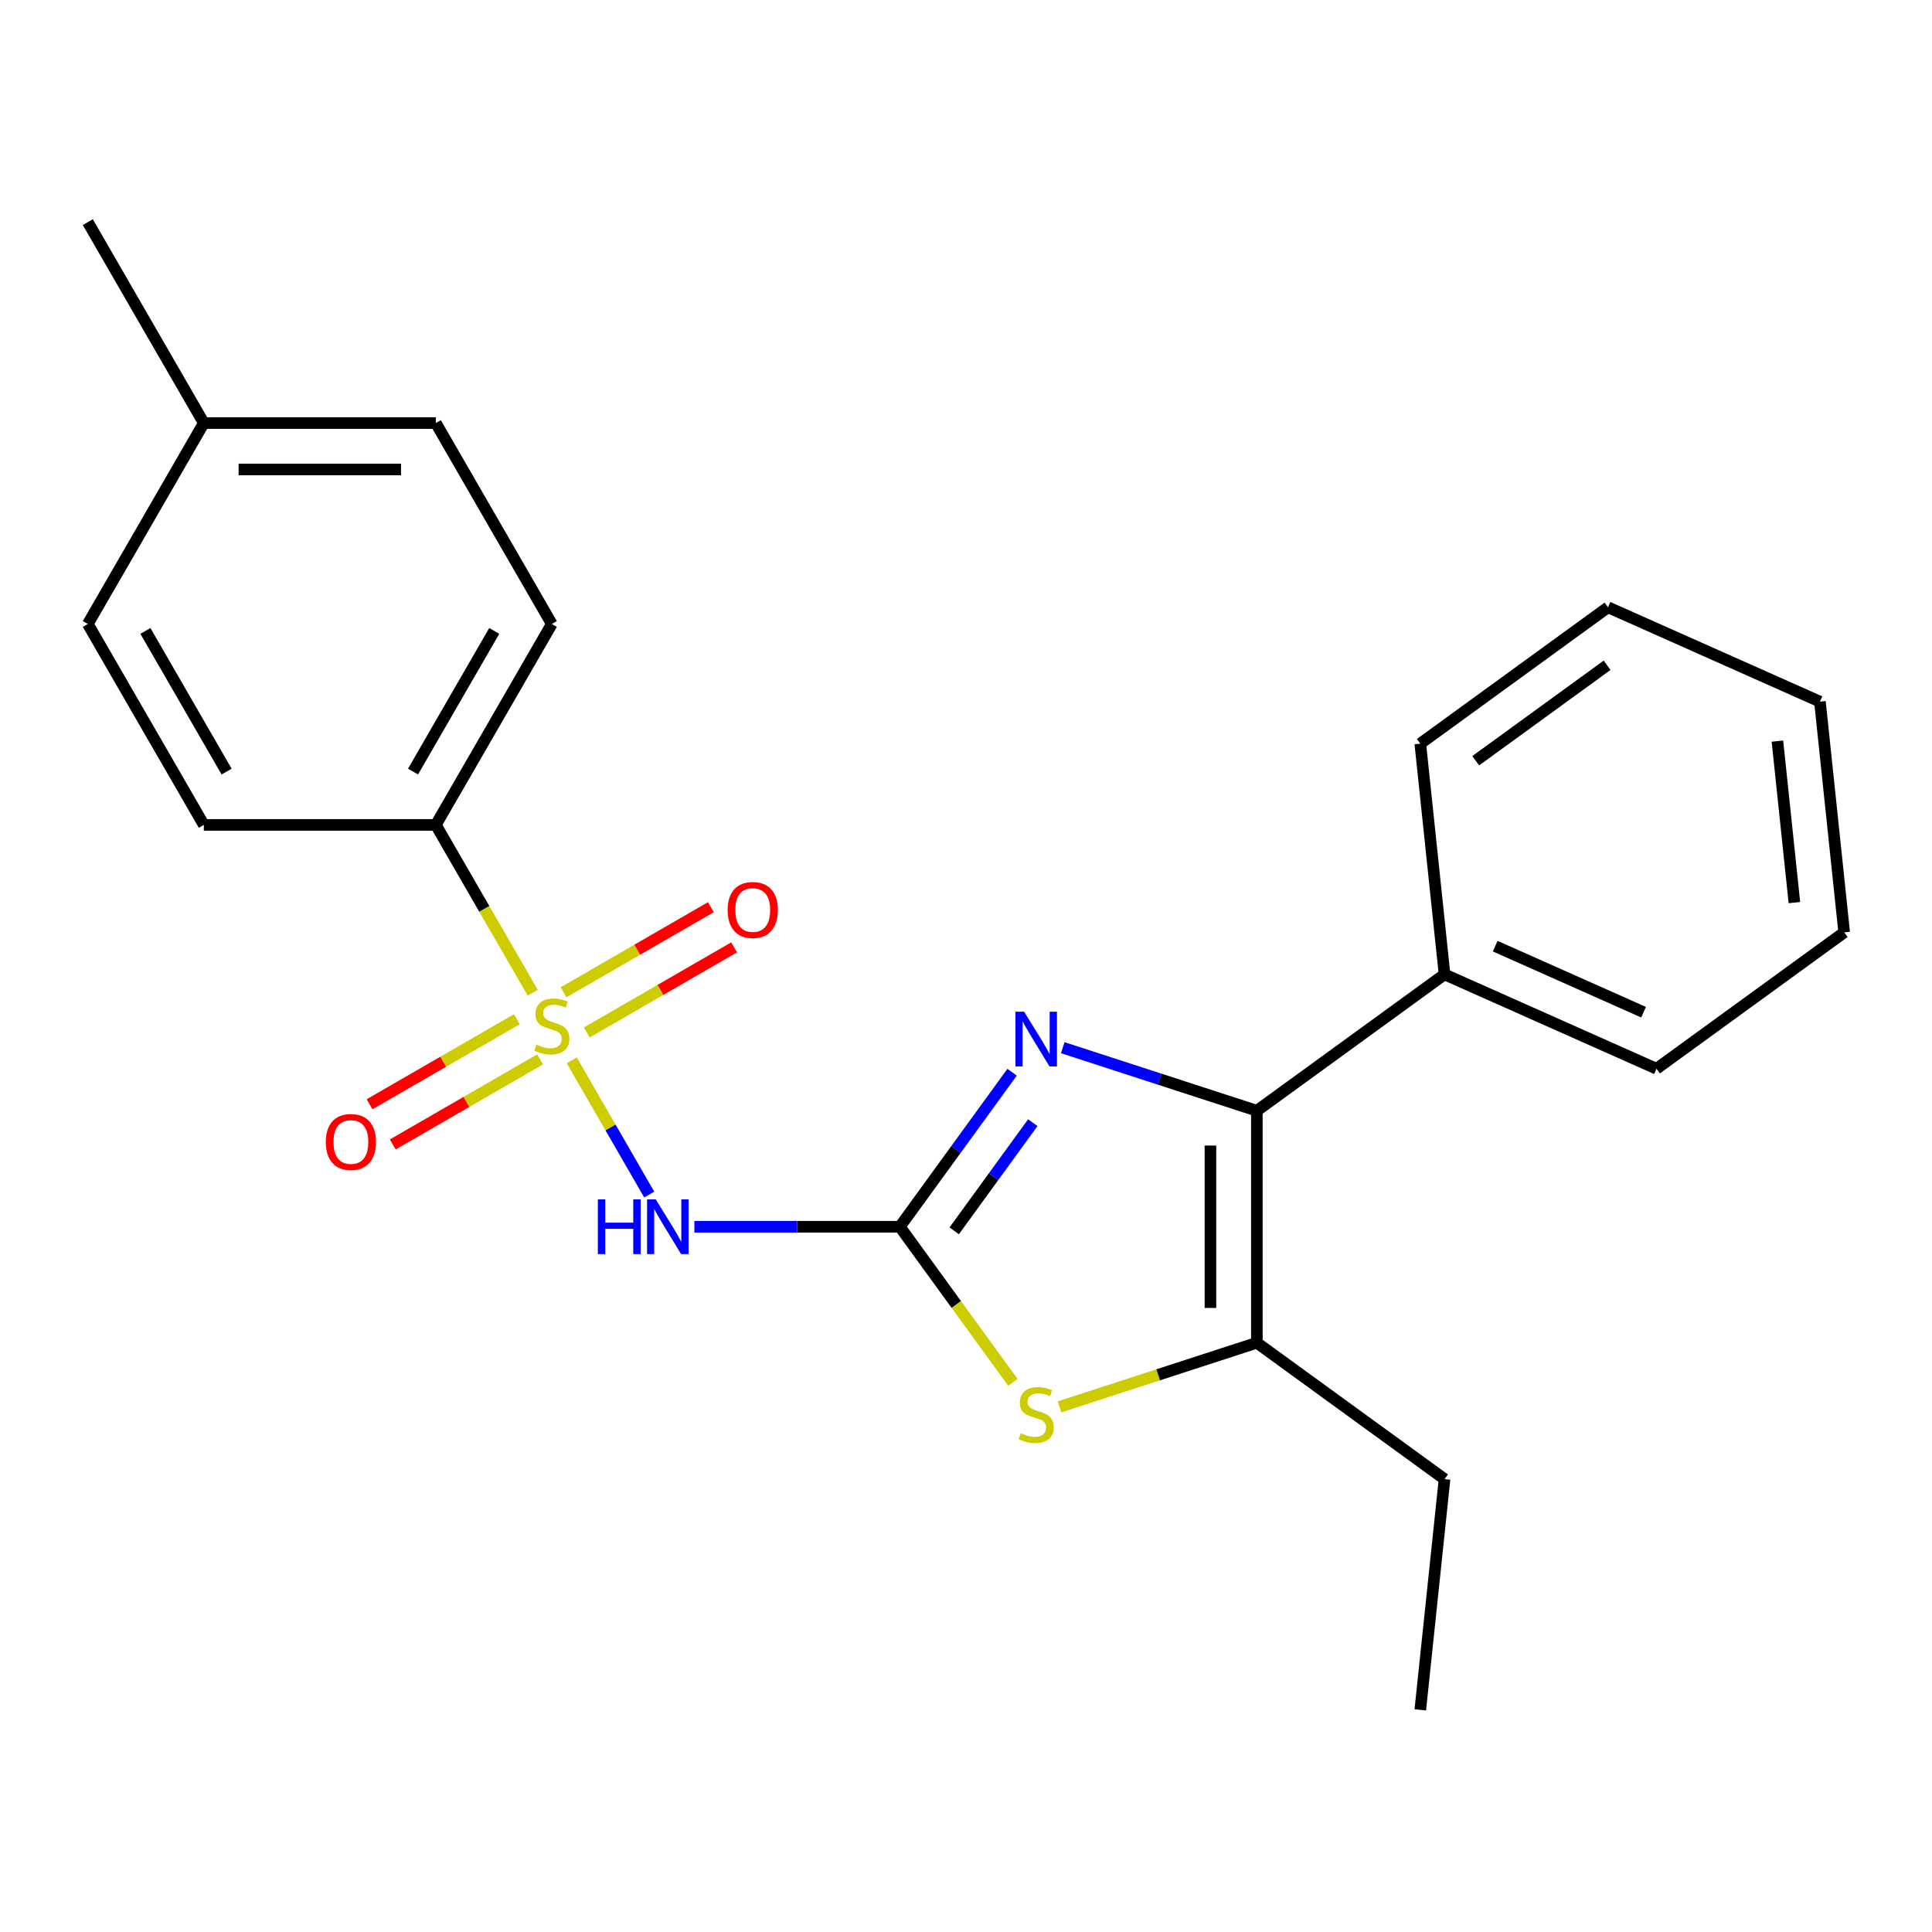 <?xml version='1.0' encoding='iso-8859-1'?>
<svg version='1.1' baseProfile='full'
              xmlns='http://www.w3.org/2000/svg'
                      xmlns:rdkit='http://www.rdkit.org/xml'
                      xmlns:xlink='http://www.w3.org/1999/xlink'
                  xml:space='preserve'
width='1000px' height='1000px' viewBox='0 0 1000 1000'>
<!-- END OF HEADER -->
<rect style='opacity:1.0;fill:#FFFFFF;stroke:none' width='1000' height='1000' x='0' y='0'> </rect>
<path class='bond-0' d='M 295.948,548.85 L 316.002,583.584' style='fill:none;fill-rule:evenodd;stroke:#CCCC00;stroke-width:6px;stroke-linecap:butt;stroke-linejoin:miter;stroke-opacity:1' />
<path class='bond-0' d='M 316.002,583.584 L 336.055,618.318' style='fill:none;fill-rule:evenodd;stroke:#0000FF;stroke-width:6px;stroke-linecap:butt;stroke-linejoin:miter;stroke-opacity:1' />
<path class='bond-1' d='M 275.738,513.846 L 250.66,470.409' style='fill:none;fill-rule:evenodd;stroke:#CCCC00;stroke-width:6px;stroke-linecap:butt;stroke-linejoin:miter;stroke-opacity:1' />
<path class='bond-1' d='M 250.66,470.409 L 225.581,426.972' style='fill:none;fill-rule:evenodd;stroke:#000000;stroke-width:6px;stroke-linecap:butt;stroke-linejoin:miter;stroke-opacity:1' />
<path class='bond-2' d='M 267.537,527.544 L 229.407,549.559' style='fill:none;fill-rule:evenodd;stroke:#CCCC00;stroke-width:6px;stroke-linecap:butt;stroke-linejoin:miter;stroke-opacity:1' />
<path class='bond-2' d='M 229.407,549.559 L 191.277,571.573' style='fill:none;fill-rule:evenodd;stroke:#FF0000;stroke-width:6px;stroke-linecap:butt;stroke-linejoin:miter;stroke-opacity:1' />
<path class='bond-2' d='M 279.546,548.343 L 241.415,570.358' style='fill:none;fill-rule:evenodd;stroke:#CCCC00;stroke-width:6px;stroke-linecap:butt;stroke-linejoin:miter;stroke-opacity:1' />
<path class='bond-2' d='M 241.415,570.358 L 203.285,592.372' style='fill:none;fill-rule:evenodd;stroke:#FF0000;stroke-width:6px;stroke-linecap:butt;stroke-linejoin:miter;stroke-opacity:1' />
<path class='bond-3' d='M 303.71,534.392 L 341.84,512.377' style='fill:none;fill-rule:evenodd;stroke:#CCCC00;stroke-width:6px;stroke-linecap:butt;stroke-linejoin:miter;stroke-opacity:1' />
<path class='bond-3' d='M 341.84,512.377 L 379.971,490.363' style='fill:none;fill-rule:evenodd;stroke:#FF0000;stroke-width:6px;stroke-linecap:butt;stroke-linejoin:miter;stroke-opacity:1' />
<path class='bond-3' d='M 291.702,513.593 L 329.832,491.578' style='fill:none;fill-rule:evenodd;stroke:#CCCC00;stroke-width:6px;stroke-linecap:butt;stroke-linejoin:miter;stroke-opacity:1' />
<path class='bond-3' d='M 329.832,491.578 L 367.962,469.563' style='fill:none;fill-rule:evenodd;stroke:#FF0000;stroke-width:6px;stroke-linecap:butt;stroke-linejoin:miter;stroke-opacity:1' />
<path class='bond-4' d='M 465.751,634.964 L 412.579,634.964' style='fill:none;fill-rule:evenodd;stroke:#000000;stroke-width:6px;stroke-linecap:butt;stroke-linejoin:miter;stroke-opacity:1' />
<path class='bond-4' d='M 412.579,634.964 L 359.408,634.964' style='fill:none;fill-rule:evenodd;stroke:#0000FF;stroke-width:6px;stroke-linecap:butt;stroke-linejoin:miter;stroke-opacity:1' />
<path class='bond-5' d='M 465.751,634.964 L 494.808,594.97' style='fill:none;fill-rule:evenodd;stroke:#000000;stroke-width:6px;stroke-linecap:butt;stroke-linejoin:miter;stroke-opacity:1' />
<path class='bond-5' d='M 494.808,594.97 L 523.866,554.976' style='fill:none;fill-rule:evenodd;stroke:#0000FF;stroke-width:6px;stroke-linecap:butt;stroke-linejoin:miter;stroke-opacity:1' />
<path class='bond-5' d='M 493.898,637.083 L 514.238,609.087' style='fill:none;fill-rule:evenodd;stroke:#000000;stroke-width:6px;stroke-linecap:butt;stroke-linejoin:miter;stroke-opacity:1' />
<path class='bond-5' d='M 514.238,609.087 L 534.578,581.091' style='fill:none;fill-rule:evenodd;stroke:#0000FF;stroke-width:6px;stroke-linecap:butt;stroke-linejoin:miter;stroke-opacity:1' />
<path class='bond-6' d='M 465.751,634.964 L 495.002,675.225' style='fill:none;fill-rule:evenodd;stroke:#000000;stroke-width:6px;stroke-linecap:butt;stroke-linejoin:miter;stroke-opacity:1' />
<path class='bond-6' d='M 495.002,675.225 L 524.252,715.485' style='fill:none;fill-rule:evenodd;stroke:#CCCC00;stroke-width:6px;stroke-linecap:butt;stroke-linejoin:miter;stroke-opacity:1' />
<path class='bond-7' d='M 550.077,542.279 L 600.309,558.6' style='fill:none;fill-rule:evenodd;stroke:#0000FF;stroke-width:6px;stroke-linecap:butt;stroke-linejoin:miter;stroke-opacity:1' />
<path class='bond-7' d='M 600.309,558.6 L 650.542,574.922' style='fill:none;fill-rule:evenodd;stroke:#000000;stroke-width:6px;stroke-linecap:butt;stroke-linejoin:miter;stroke-opacity:1' />
<path class='bond-8' d='M 650.542,574.922 L 747.692,504.338' style='fill:none;fill-rule:evenodd;stroke:#000000;stroke-width:6px;stroke-linecap:butt;stroke-linejoin:miter;stroke-opacity:1' />
<path class='bond-9' d='M 650.542,574.922 L 650.542,695.007' style='fill:none;fill-rule:evenodd;stroke:#000000;stroke-width:6px;stroke-linecap:butt;stroke-linejoin:miter;stroke-opacity:1' />
<path class='bond-9' d='M 626.525,592.935 L 626.525,676.994' style='fill:none;fill-rule:evenodd;stroke:#000000;stroke-width:6px;stroke-linecap:butt;stroke-linejoin:miter;stroke-opacity:1' />
<path class='bond-10' d='M 548.417,728.189 L 599.479,711.598' style='fill:none;fill-rule:evenodd;stroke:#CCCC00;stroke-width:6px;stroke-linecap:butt;stroke-linejoin:miter;stroke-opacity:1' />
<path class='bond-10' d='M 599.479,711.598 L 650.542,695.007' style='fill:none;fill-rule:evenodd;stroke:#000000;stroke-width:6px;stroke-linecap:butt;stroke-linejoin:miter;stroke-opacity:1' />
<path class='bond-11' d='M 650.542,695.007 L 747.692,765.591' style='fill:none;fill-rule:evenodd;stroke:#000000;stroke-width:6px;stroke-linecap:butt;stroke-linejoin:miter;stroke-opacity:1' />
<path class='bond-12' d='M 225.581,426.972 L 285.624,322.975' style='fill:none;fill-rule:evenodd;stroke:#000000;stroke-width:6px;stroke-linecap:butt;stroke-linejoin:miter;stroke-opacity:1' />
<path class='bond-12' d='M 213.789,399.364 L 255.818,326.566' style='fill:none;fill-rule:evenodd;stroke:#000000;stroke-width:6px;stroke-linecap:butt;stroke-linejoin:miter;stroke-opacity:1' />
<path class='bond-13' d='M 225.581,426.972 L 105.497,426.972' style='fill:none;fill-rule:evenodd;stroke:#000000;stroke-width:6px;stroke-linecap:butt;stroke-linejoin:miter;stroke-opacity:1' />
<path class='bond-14' d='M 747.692,504.338 L 857.395,553.181' style='fill:none;fill-rule:evenodd;stroke:#000000;stroke-width:6px;stroke-linecap:butt;stroke-linejoin:miter;stroke-opacity:1' />
<path class='bond-14' d='M 773.916,489.724 L 850.708,523.914' style='fill:none;fill-rule:evenodd;stroke:#000000;stroke-width:6px;stroke-linecap:butt;stroke-linejoin:miter;stroke-opacity:1' />
<path class='bond-15' d='M 747.692,504.338 L 735.14,384.911' style='fill:none;fill-rule:evenodd;stroke:#000000;stroke-width:6px;stroke-linecap:butt;stroke-linejoin:miter;stroke-opacity:1' />
<path class='bond-16' d='M 285.624,322.975 L 225.581,218.979' style='fill:none;fill-rule:evenodd;stroke:#000000;stroke-width:6px;stroke-linecap:butt;stroke-linejoin:miter;stroke-opacity:1' />
<path class='bond-17' d='M 105.497,426.972 L 45.455,322.975' style='fill:none;fill-rule:evenodd;stroke:#000000;stroke-width:6px;stroke-linecap:butt;stroke-linejoin:miter;stroke-opacity:1' />
<path class='bond-17' d='M 117.29,399.364 L 75.26,326.566' style='fill:none;fill-rule:evenodd;stroke:#000000;stroke-width:6px;stroke-linecap:butt;stroke-linejoin:miter;stroke-opacity:1' />
<path class='bond-18' d='M 45.455,322.975 L 105.497,218.979' style='fill:none;fill-rule:evenodd;stroke:#000000;stroke-width:6px;stroke-linecap:butt;stroke-linejoin:miter;stroke-opacity:1' />
<path class='bond-19' d='M 225.581,218.979 L 105.497,218.979' style='fill:none;fill-rule:evenodd;stroke:#000000;stroke-width:6px;stroke-linecap:butt;stroke-linejoin:miter;stroke-opacity:1' />
<path class='bond-19' d='M 207.569,242.996 L 123.51,242.996' style='fill:none;fill-rule:evenodd;stroke:#000000;stroke-width:6px;stroke-linecap:butt;stroke-linejoin:miter;stroke-opacity:1' />
<path class='bond-20' d='M 747.692,765.591 L 735.14,885.017' style='fill:none;fill-rule:evenodd;stroke:#000000;stroke-width:6px;stroke-linecap:butt;stroke-linejoin:miter;stroke-opacity:1' />
<path class='bond-21' d='M 105.497,218.979 L 45.455,114.983' style='fill:none;fill-rule:evenodd;stroke:#000000;stroke-width:6px;stroke-linecap:butt;stroke-linejoin:miter;stroke-opacity:1' />
<path class='bond-22' d='M 857.395,553.181 L 954.545,482.597' style='fill:none;fill-rule:evenodd;stroke:#000000;stroke-width:6px;stroke-linecap:butt;stroke-linejoin:miter;stroke-opacity:1' />
<path class='bond-23' d='M 735.14,384.911 L 832.29,314.327' style='fill:none;fill-rule:evenodd;stroke:#000000;stroke-width:6px;stroke-linecap:butt;stroke-linejoin:miter;stroke-opacity:1' />
<path class='bond-23' d='M 763.829,393.754 L 831.835,344.345' style='fill:none;fill-rule:evenodd;stroke:#000000;stroke-width:6px;stroke-linecap:butt;stroke-linejoin:miter;stroke-opacity:1' />
<path class='bond-24' d='M 954.545,482.597 L 941.993,363.17' style='fill:none;fill-rule:evenodd;stroke:#000000;stroke-width:6px;stroke-linecap:butt;stroke-linejoin:miter;stroke-opacity:1' />
<path class='bond-24' d='M 928.777,467.193 L 919.991,383.595' style='fill:none;fill-rule:evenodd;stroke:#000000;stroke-width:6px;stroke-linecap:butt;stroke-linejoin:miter;stroke-opacity:1' />
<path class='bond-25' d='M 832.29,314.327 L 941.993,363.17' style='fill:none;fill-rule:evenodd;stroke:#000000;stroke-width:6px;stroke-linecap:butt;stroke-linejoin:miter;stroke-opacity:1' />
<path  class='atom-0' d='M 277.624 540.688
Q 277.944 540.808, 279.264 541.368
Q 280.584 541.928, 282.024 542.288
Q 283.504 542.608, 284.944 542.608
Q 287.624 542.608, 289.184 541.328
Q 290.744 540.008, 290.744 537.728
Q 290.744 536.168, 289.944 535.208
Q 289.184 534.248, 287.984 533.728
Q 286.784 533.208, 284.784 532.608
Q 282.264 531.848, 280.744 531.128
Q 279.264 530.408, 278.184 528.888
Q 277.144 527.368, 277.144 524.808
Q 277.144 521.248, 279.544 519.048
Q 281.984 516.848, 286.784 516.848
Q 290.064 516.848, 293.784 518.408
L 292.864 521.488
Q 289.464 520.088, 286.904 520.088
Q 284.144 520.088, 282.624 521.248
Q 281.104 522.368, 281.144 524.328
Q 281.144 525.848, 281.904 526.768
Q 282.704 527.688, 283.824 528.208
Q 284.984 528.728, 286.904 529.328
Q 289.464 530.128, 290.984 530.928
Q 292.504 531.728, 293.584 533.368
Q 294.704 534.968, 294.704 537.728
Q 294.704 541.648, 292.064 543.768
Q 289.464 545.848, 285.104 545.848
Q 282.584 545.848, 280.664 545.288
Q 278.784 544.768, 276.544 543.848
L 277.624 540.688
' fill='#CCCC00'/>
<path  class='atom-2' d='M 309.446 620.804
L 313.286 620.804
L 313.286 632.844
L 327.766 632.844
L 327.766 620.804
L 331.606 620.804
L 331.606 649.124
L 327.766 649.124
L 327.766 636.044
L 313.286 636.044
L 313.286 649.124
L 309.446 649.124
L 309.446 620.804
' fill='#0000FF'/>
<path  class='atom-2' d='M 339.406 620.804
L 348.686 635.804
Q 349.606 637.284, 351.086 639.964
Q 352.566 642.644, 352.646 642.804
L 352.646 620.804
L 356.406 620.804
L 356.406 649.124
L 352.526 649.124
L 342.566 632.724
Q 341.406 630.804, 340.166 628.604
Q 338.966 626.404, 338.606 625.724
L 338.606 649.124
L 334.926 649.124
L 334.926 620.804
L 339.406 620.804
' fill='#0000FF'/>
<path  class='atom-3' d='M 530.075 523.654
L 539.355 538.654
Q 540.275 540.134, 541.755 542.814
Q 543.235 545.494, 543.315 545.654
L 543.315 523.654
L 547.075 523.654
L 547.075 551.974
L 543.195 551.974
L 533.235 535.574
Q 532.075 533.654, 530.835 531.454
Q 529.635 529.254, 529.275 528.574
L 529.275 551.974
L 525.595 551.974
L 525.595 523.654
L 530.075 523.654
' fill='#0000FF'/>
<path  class='atom-5' d='M 528.335 741.835
Q 528.655 741.955, 529.975 742.515
Q 531.295 743.075, 532.735 743.435
Q 534.215 743.755, 535.655 743.755
Q 538.335 743.755, 539.895 742.475
Q 541.455 741.155, 541.455 738.875
Q 541.455 737.315, 540.655 736.355
Q 539.895 735.395, 538.695 734.875
Q 537.495 734.355, 535.495 733.755
Q 532.975 732.995, 531.455 732.275
Q 529.975 731.555, 528.895 730.035
Q 527.855 728.515, 527.855 725.955
Q 527.855 722.395, 530.255 720.195
Q 532.695 717.995, 537.495 717.995
Q 540.775 717.995, 544.495 719.555
L 543.575 722.635
Q 540.175 721.235, 537.615 721.235
Q 534.855 721.235, 533.335 722.395
Q 531.815 723.515, 531.855 725.475
Q 531.855 726.995, 532.615 727.915
Q 533.415 728.835, 534.535 729.355
Q 535.695 729.875, 537.615 730.475
Q 540.175 731.275, 541.695 732.075
Q 543.215 732.875, 544.295 734.515
Q 545.415 736.115, 545.415 738.875
Q 545.415 742.795, 542.775 744.915
Q 540.175 746.995, 535.815 746.995
Q 533.295 746.995, 531.375 746.435
Q 529.495 745.915, 527.255 744.995
L 528.335 741.835
' fill='#CCCC00'/>
<path  class='atom-8' d='M 168.627 591.09
Q 168.627 584.29, 171.987 580.49
Q 175.347 576.69, 181.627 576.69
Q 187.907 576.69, 191.267 580.49
Q 194.627 584.29, 194.627 591.09
Q 194.627 597.97, 191.227 601.89
Q 187.827 605.77, 181.627 605.77
Q 175.387 605.77, 171.987 601.89
Q 168.627 598.01, 168.627 591.09
M 181.627 602.57
Q 185.947 602.57, 188.267 599.69
Q 190.627 596.77, 190.627 591.09
Q 190.627 585.53, 188.267 582.73
Q 185.947 579.89, 181.627 579.89
Q 177.307 579.89, 174.947 582.69
Q 172.627 585.49, 172.627 591.09
Q 172.627 596.81, 174.947 599.69
Q 177.307 602.57, 181.627 602.57
' fill='#FF0000'/>
<path  class='atom-9' d='M 376.62 471.006
Q 376.62 464.206, 379.98 460.406
Q 383.34 456.606, 389.62 456.606
Q 395.9 456.606, 399.26 460.406
Q 402.62 464.206, 402.62 471.006
Q 402.62 477.886, 399.22 481.806
Q 395.82 485.686, 389.62 485.686
Q 383.38 485.686, 379.98 481.806
Q 376.62 477.926, 376.62 471.006
M 389.62 482.486
Q 393.94 482.486, 396.26 479.606
Q 398.62 476.686, 398.62 471.006
Q 398.62 465.446, 396.26 462.646
Q 393.94 459.806, 389.62 459.806
Q 385.3 459.806, 382.94 462.606
Q 380.62 465.406, 380.62 471.006
Q 380.62 476.726, 382.94 479.606
Q 385.3 482.486, 389.62 482.486
' fill='#FF0000'/>
</svg>
